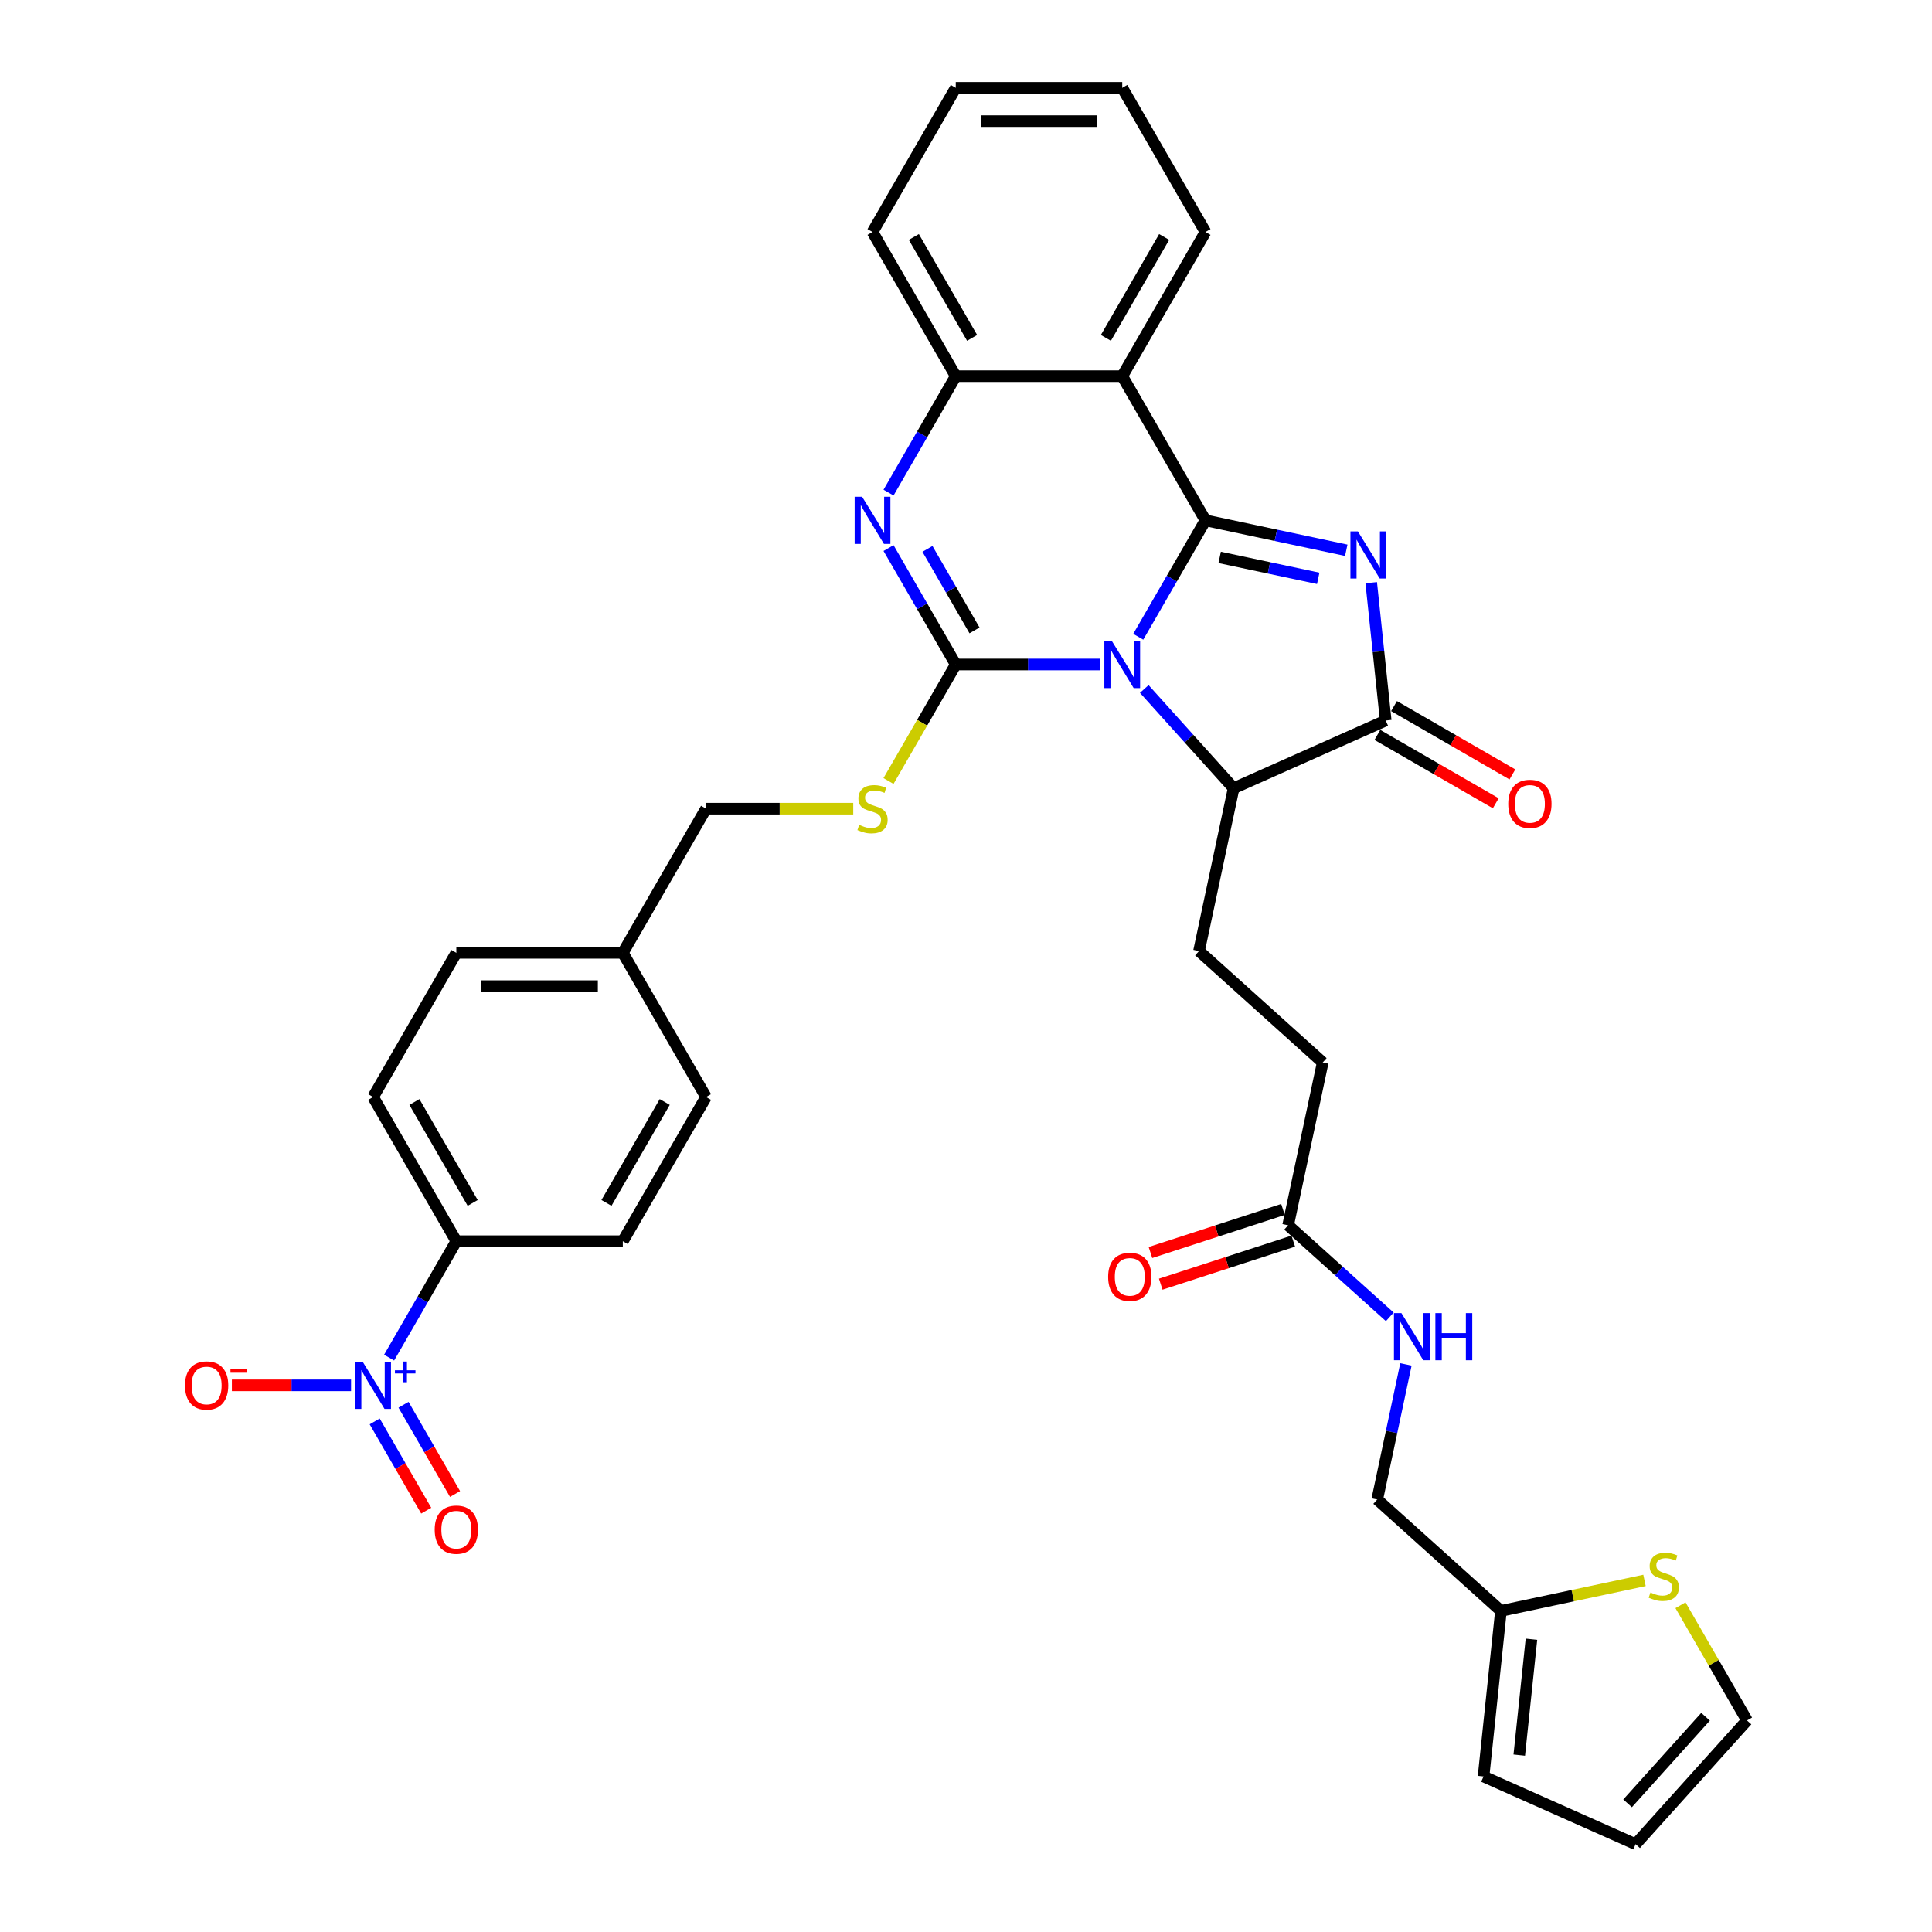 <?xml version='1.0' encoding='iso-8859-1'?>
<svg version='1.1' baseProfile='full'
              xmlns='http://www.w3.org/2000/svg'
                      xmlns:rdkit='http://www.rdkit.org/xml'
                      xmlns:xlink='http://www.w3.org/1999/xlink'
                  xml:space='preserve'
width='1000px' height='1000px' viewBox='0 0 1000 1000'>
<!-- END OF HEADER -->
<rect style='opacity:1.0;fill:#FFFFFF;stroke:none' width='1000' height='1000' x='0' y='0'> </rect>
<path class='bond-0' d='M 589.157,329.59 L 606.554,299.457' style='fill:none;fill-rule:evenodd;stroke:#0000FF;stroke-width:6px;stroke-linecap:butt;stroke-linejoin:miter;stroke-opacity:1' />
<path class='bond-0' d='M 606.554,299.457 L 623.952,269.323' style='fill:none;fill-rule:evenodd;stroke:#000000;stroke-width:6px;stroke-linecap:butt;stroke-linejoin:miter;stroke-opacity:1' />
<path class='bond-1' d='M 569.46,343.946 L 532.081,343.946' style='fill:none;fill-rule:evenodd;stroke:#0000FF;stroke-width:6px;stroke-linecap:butt;stroke-linejoin:miter;stroke-opacity:1' />
<path class='bond-1' d='M 532.081,343.946 L 494.702,343.946' style='fill:none;fill-rule:evenodd;stroke:#000000;stroke-width:6px;stroke-linecap:butt;stroke-linejoin:miter;stroke-opacity:1' />
<path class='bond-6' d='M 592.277,356.616 L 615.401,382.298' style='fill:none;fill-rule:evenodd;stroke:#0000FF;stroke-width:6px;stroke-linecap:butt;stroke-linejoin:miter;stroke-opacity:1' />
<path class='bond-6' d='M 615.401,382.298 L 638.526,407.98' style='fill:none;fill-rule:evenodd;stroke:#000000;stroke-width:6px;stroke-linecap:butt;stroke-linejoin:miter;stroke-opacity:1' />
<path class='bond-2' d='M 623.952,269.323 L 660.39,277.068' style='fill:none;fill-rule:evenodd;stroke:#000000;stroke-width:6px;stroke-linecap:butt;stroke-linejoin:miter;stroke-opacity:1' />
<path class='bond-2' d='M 660.39,277.068 L 696.828,284.813' style='fill:none;fill-rule:evenodd;stroke:#0000FF;stroke-width:6px;stroke-linecap:butt;stroke-linejoin:miter;stroke-opacity:1' />
<path class='bond-2' d='M 631.3,288.503 L 656.807,293.925' style='fill:none;fill-rule:evenodd;stroke:#000000;stroke-width:6px;stroke-linecap:butt;stroke-linejoin:miter;stroke-opacity:1' />
<path class='bond-2' d='M 656.807,293.925 L 682.313,299.346' style='fill:none;fill-rule:evenodd;stroke:#0000FF;stroke-width:6px;stroke-linecap:butt;stroke-linejoin:miter;stroke-opacity:1' />
<path class='bond-5' d='M 623.952,269.323 L 580.869,194.7' style='fill:none;fill-rule:evenodd;stroke:#000000;stroke-width:6px;stroke-linecap:butt;stroke-linejoin:miter;stroke-opacity:1' />
<path class='bond-3' d='M 494.702,343.946 L 477.304,313.812' style='fill:none;fill-rule:evenodd;stroke:#000000;stroke-width:6px;stroke-linecap:butt;stroke-linejoin:miter;stroke-opacity:1' />
<path class='bond-3' d='M 477.304,313.812 L 459.906,283.678' style='fill:none;fill-rule:evenodd;stroke:#0000FF;stroke-width:6px;stroke-linecap:butt;stroke-linejoin:miter;stroke-opacity:1' />
<path class='bond-3' d='M 504.407,326.289 L 492.229,305.195' style='fill:none;fill-rule:evenodd;stroke:#000000;stroke-width:6px;stroke-linecap:butt;stroke-linejoin:miter;stroke-opacity:1' />
<path class='bond-3' d='M 492.229,305.195 L 480.05,284.102' style='fill:none;fill-rule:evenodd;stroke:#0000FF;stroke-width:6px;stroke-linecap:butt;stroke-linejoin:miter;stroke-opacity:1' />
<path class='bond-9' d='M 494.702,343.946 L 477.294,374.097' style='fill:none;fill-rule:evenodd;stroke:#000000;stroke-width:6px;stroke-linecap:butt;stroke-linejoin:miter;stroke-opacity:1' />
<path class='bond-9' d='M 477.294,374.097 L 459.886,404.248' style='fill:none;fill-rule:evenodd;stroke:#CCCC00;stroke-width:6px;stroke-linecap:butt;stroke-linejoin:miter;stroke-opacity:1' />
<path class='bond-35' d='M 709.745,301.593 L 713.494,337.263' style='fill:none;fill-rule:evenodd;stroke:#0000FF;stroke-width:6px;stroke-linecap:butt;stroke-linejoin:miter;stroke-opacity:1' />
<path class='bond-35' d='M 713.494,337.263 L 717.243,372.933' style='fill:none;fill-rule:evenodd;stroke:#000000;stroke-width:6px;stroke-linecap:butt;stroke-linejoin:miter;stroke-opacity:1' />
<path class='bond-8' d='M 459.906,254.968 L 477.304,224.834' style='fill:none;fill-rule:evenodd;stroke:#0000FF;stroke-width:6px;stroke-linecap:butt;stroke-linejoin:miter;stroke-opacity:1' />
<path class='bond-8' d='M 477.304,224.834 L 494.702,194.7' style='fill:none;fill-rule:evenodd;stroke:#000000;stroke-width:6px;stroke-linecap:butt;stroke-linejoin:miter;stroke-opacity:1' />
<path class='bond-4' d='M 717.243,372.933 L 638.526,407.98' style='fill:none;fill-rule:evenodd;stroke:#000000;stroke-width:6px;stroke-linecap:butt;stroke-linejoin:miter;stroke-opacity:1' />
<path class='bond-17' d='M 712.935,380.395 L 743.568,398.082' style='fill:none;fill-rule:evenodd;stroke:#000000;stroke-width:6px;stroke-linecap:butt;stroke-linejoin:miter;stroke-opacity:1' />
<path class='bond-17' d='M 743.568,398.082 L 774.202,415.768' style='fill:none;fill-rule:evenodd;stroke:#FF0000;stroke-width:6px;stroke-linecap:butt;stroke-linejoin:miter;stroke-opacity:1' />
<path class='bond-17' d='M 721.551,365.471 L 752.185,383.157' style='fill:none;fill-rule:evenodd;stroke:#000000;stroke-width:6px;stroke-linecap:butt;stroke-linejoin:miter;stroke-opacity:1' />
<path class='bond-17' d='M 752.185,383.157 L 782.818,400.843' style='fill:none;fill-rule:evenodd;stroke:#FF0000;stroke-width:6px;stroke-linecap:butt;stroke-linejoin:miter;stroke-opacity:1' />
<path class='bond-29' d='M 580.869,194.7 L 623.952,120.077' style='fill:none;fill-rule:evenodd;stroke:#000000;stroke-width:6px;stroke-linecap:butt;stroke-linejoin:miter;stroke-opacity:1' />
<path class='bond-29' d='M 572.407,174.89 L 602.565,122.654' style='fill:none;fill-rule:evenodd;stroke:#000000;stroke-width:6px;stroke-linecap:butt;stroke-linejoin:miter;stroke-opacity:1' />
<path class='bond-36' d='M 580.869,194.7 L 494.702,194.7' style='fill:none;fill-rule:evenodd;stroke:#000000;stroke-width:6px;stroke-linecap:butt;stroke-linejoin:miter;stroke-opacity:1' />
<path class='bond-12' d='M 638.526,407.98 L 620.611,492.264' style='fill:none;fill-rule:evenodd;stroke:#000000;stroke-width:6px;stroke-linecap:butt;stroke-linejoin:miter;stroke-opacity:1' />
<path class='bond-7' d='M 201.405,702.704 L 218.803,672.571' style='fill:none;fill-rule:evenodd;stroke:#0000FF;stroke-width:6px;stroke-linecap:butt;stroke-linejoin:miter;stroke-opacity:1' />
<path class='bond-7' d='M 218.803,672.571 L 236.201,642.437' style='fill:none;fill-rule:evenodd;stroke:#000000;stroke-width:6px;stroke-linecap:butt;stroke-linejoin:miter;stroke-opacity:1' />
<path class='bond-14' d='M 181.709,717.06 L 150.865,717.06' style='fill:none;fill-rule:evenodd;stroke:#0000FF;stroke-width:6px;stroke-linecap:butt;stroke-linejoin:miter;stroke-opacity:1' />
<path class='bond-14' d='M 150.865,717.06 L 120.021,717.06' style='fill:none;fill-rule:evenodd;stroke:#FF0000;stroke-width:6px;stroke-linecap:butt;stroke-linejoin:miter;stroke-opacity:1' />
<path class='bond-16' d='M 193.943,735.723 L 207.277,758.818' style='fill:none;fill-rule:evenodd;stroke:#0000FF;stroke-width:6px;stroke-linecap:butt;stroke-linejoin:miter;stroke-opacity:1' />
<path class='bond-16' d='M 207.277,758.818 L 220.61,781.912' style='fill:none;fill-rule:evenodd;stroke:#FF0000;stroke-width:6px;stroke-linecap:butt;stroke-linejoin:miter;stroke-opacity:1' />
<path class='bond-16' d='M 208.868,727.107 L 222.201,750.201' style='fill:none;fill-rule:evenodd;stroke:#0000FF;stroke-width:6px;stroke-linecap:butt;stroke-linejoin:miter;stroke-opacity:1' />
<path class='bond-16' d='M 222.201,750.201 L 235.535,773.295' style='fill:none;fill-rule:evenodd;stroke:#FF0000;stroke-width:6px;stroke-linecap:butt;stroke-linejoin:miter;stroke-opacity:1' />
<path class='bond-32' d='M 494.702,194.7 L 451.618,120.077' style='fill:none;fill-rule:evenodd;stroke:#000000;stroke-width:6px;stroke-linecap:butt;stroke-linejoin:miter;stroke-opacity:1' />
<path class='bond-32' d='M 503.164,174.89 L 473.005,122.654' style='fill:none;fill-rule:evenodd;stroke:#000000;stroke-width:6px;stroke-linecap:butt;stroke-linejoin:miter;stroke-opacity:1' />
<path class='bond-27' d='M 441.64,418.569 L 403.546,418.569' style='fill:none;fill-rule:evenodd;stroke:#CCCC00;stroke-width:6px;stroke-linecap:butt;stroke-linejoin:miter;stroke-opacity:1' />
<path class='bond-27' d='M 403.546,418.569 L 365.451,418.569' style='fill:none;fill-rule:evenodd;stroke:#000000;stroke-width:6px;stroke-linecap:butt;stroke-linejoin:miter;stroke-opacity:1' />
<path class='bond-10' d='M 236.201,642.437 L 193.117,567.814' style='fill:none;fill-rule:evenodd;stroke:#000000;stroke-width:6px;stroke-linecap:butt;stroke-linejoin:miter;stroke-opacity:1' />
<path class='bond-10' d='M 244.663,622.627 L 214.504,570.391' style='fill:none;fill-rule:evenodd;stroke:#000000;stroke-width:6px;stroke-linecap:butt;stroke-linejoin:miter;stroke-opacity:1' />
<path class='bond-38' d='M 236.201,642.437 L 322.368,642.437' style='fill:none;fill-rule:evenodd;stroke:#000000;stroke-width:6px;stroke-linecap:butt;stroke-linejoin:miter;stroke-opacity:1' />
<path class='bond-11' d='M 851.19,818.009 L 814.037,825.906' style='fill:none;fill-rule:evenodd;stroke:#CCCC00;stroke-width:6px;stroke-linecap:butt;stroke-linejoin:miter;stroke-opacity:1' />
<path class='bond-11' d='M 814.037,825.906 L 776.884,833.803' style='fill:none;fill-rule:evenodd;stroke:#000000;stroke-width:6px;stroke-linecap:butt;stroke-linejoin:miter;stroke-opacity:1' />
<path class='bond-19' d='M 869.814,830.864 L 887.033,860.687' style='fill:none;fill-rule:evenodd;stroke:#CCCC00;stroke-width:6px;stroke-linecap:butt;stroke-linejoin:miter;stroke-opacity:1' />
<path class='bond-19' d='M 887.033,860.687 L 904.251,890.511' style='fill:none;fill-rule:evenodd;stroke:#000000;stroke-width:6px;stroke-linecap:butt;stroke-linejoin:miter;stroke-opacity:1' />
<path class='bond-25' d='M 620.611,492.264 L 684.645,549.921' style='fill:none;fill-rule:evenodd;stroke:#000000;stroke-width:6px;stroke-linecap:butt;stroke-linejoin:miter;stroke-opacity:1' />
<path class='bond-13' d='M 776.884,833.803 L 712.849,776.146' style='fill:none;fill-rule:evenodd;stroke:#000000;stroke-width:6px;stroke-linecap:butt;stroke-linejoin:miter;stroke-opacity:1' />
<path class='bond-20' d='M 776.884,833.803 L 767.877,919.498' style='fill:none;fill-rule:evenodd;stroke:#000000;stroke-width:6px;stroke-linecap:butt;stroke-linejoin:miter;stroke-opacity:1' />
<path class='bond-20' d='M 792.672,848.459 L 786.367,908.445' style='fill:none;fill-rule:evenodd;stroke:#000000;stroke-width:6px;stroke-linecap:butt;stroke-linejoin:miter;stroke-opacity:1' />
<path class='bond-15' d='M 666.73,634.205 L 684.645,549.921' style='fill:none;fill-rule:evenodd;stroke:#000000;stroke-width:6px;stroke-linecap:butt;stroke-linejoin:miter;stroke-opacity:1' />
<path class='bond-18' d='M 666.73,634.205 L 693.043,657.898' style='fill:none;fill-rule:evenodd;stroke:#000000;stroke-width:6px;stroke-linecap:butt;stroke-linejoin:miter;stroke-opacity:1' />
<path class='bond-18' d='M 693.043,657.898 L 719.356,681.59' style='fill:none;fill-rule:evenodd;stroke:#0000FF;stroke-width:6px;stroke-linecap:butt;stroke-linejoin:miter;stroke-opacity:1' />
<path class='bond-22' d='M 664.067,626.01 L 629.77,637.154' style='fill:none;fill-rule:evenodd;stroke:#000000;stroke-width:6px;stroke-linecap:butt;stroke-linejoin:miter;stroke-opacity:1' />
<path class='bond-22' d='M 629.77,637.154 L 595.473,648.298' style='fill:none;fill-rule:evenodd;stroke:#FF0000;stroke-width:6px;stroke-linecap:butt;stroke-linejoin:miter;stroke-opacity:1' />
<path class='bond-22' d='M 669.393,642.4 L 635.096,653.544' style='fill:none;fill-rule:evenodd;stroke:#000000;stroke-width:6px;stroke-linecap:butt;stroke-linejoin:miter;stroke-opacity:1' />
<path class='bond-22' d='M 635.096,653.544 L 600.799,664.688' style='fill:none;fill-rule:evenodd;stroke:#FF0000;stroke-width:6px;stroke-linecap:butt;stroke-linejoin:miter;stroke-opacity:1' />
<path class='bond-26' d='M 727.713,706.218 L 720.281,741.182' style='fill:none;fill-rule:evenodd;stroke:#0000FF;stroke-width:6px;stroke-linecap:butt;stroke-linejoin:miter;stroke-opacity:1' />
<path class='bond-26' d='M 720.281,741.182 L 712.849,776.146' style='fill:none;fill-rule:evenodd;stroke:#000000;stroke-width:6px;stroke-linecap:butt;stroke-linejoin:miter;stroke-opacity:1' />
<path class='bond-39' d='M 904.251,890.511 L 846.594,954.545' style='fill:none;fill-rule:evenodd;stroke:#000000;stroke-width:6px;stroke-linecap:butt;stroke-linejoin:miter;stroke-opacity:1' />
<path class='bond-39' d='M 882.796,888.585 L 842.436,933.409' style='fill:none;fill-rule:evenodd;stroke:#000000;stroke-width:6px;stroke-linecap:butt;stroke-linejoin:miter;stroke-opacity:1' />
<path class='bond-21' d='M 767.877,919.498 L 846.594,954.545' style='fill:none;fill-rule:evenodd;stroke:#000000;stroke-width:6px;stroke-linecap:butt;stroke-linejoin:miter;stroke-opacity:1' />
<path class='bond-23' d='M 322.368,642.437 L 365.451,567.814' style='fill:none;fill-rule:evenodd;stroke:#000000;stroke-width:6px;stroke-linecap:butt;stroke-linejoin:miter;stroke-opacity:1' />
<path class='bond-23' d='M 313.906,622.627 L 344.064,570.391' style='fill:none;fill-rule:evenodd;stroke:#000000;stroke-width:6px;stroke-linecap:butt;stroke-linejoin:miter;stroke-opacity:1' />
<path class='bond-24' d='M 193.117,567.814 L 236.201,493.191' style='fill:none;fill-rule:evenodd;stroke:#000000;stroke-width:6px;stroke-linecap:butt;stroke-linejoin:miter;stroke-opacity:1' />
<path class='bond-28' d='M 365.451,418.569 L 322.368,493.191' style='fill:none;fill-rule:evenodd;stroke:#000000;stroke-width:6px;stroke-linecap:butt;stroke-linejoin:miter;stroke-opacity:1' />
<path class='bond-30' d='M 322.368,493.191 L 365.451,567.814' style='fill:none;fill-rule:evenodd;stroke:#000000;stroke-width:6px;stroke-linecap:butt;stroke-linejoin:miter;stroke-opacity:1' />
<path class='bond-31' d='M 322.368,493.191 L 236.201,493.191' style='fill:none;fill-rule:evenodd;stroke:#000000;stroke-width:6px;stroke-linecap:butt;stroke-linejoin:miter;stroke-opacity:1' />
<path class='bond-31' d='M 309.443,510.425 L 249.126,510.425' style='fill:none;fill-rule:evenodd;stroke:#000000;stroke-width:6px;stroke-linecap:butt;stroke-linejoin:miter;stroke-opacity:1' />
<path class='bond-33' d='M 623.952,120.077 L 580.869,45.455' style='fill:none;fill-rule:evenodd;stroke:#000000;stroke-width:6px;stroke-linecap:butt;stroke-linejoin:miter;stroke-opacity:1' />
<path class='bond-34' d='M 451.618,120.077 L 494.702,45.455' style='fill:none;fill-rule:evenodd;stroke:#000000;stroke-width:6px;stroke-linecap:butt;stroke-linejoin:miter;stroke-opacity:1' />
<path class='bond-37' d='M 580.869,45.455 L 494.702,45.455' style='fill:none;fill-rule:evenodd;stroke:#000000;stroke-width:6px;stroke-linecap:butt;stroke-linejoin:miter;stroke-opacity:1' />
<path class='bond-37' d='M 567.944,62.688 L 507.627,62.688' style='fill:none;fill-rule:evenodd;stroke:#000000;stroke-width:6px;stroke-linecap:butt;stroke-linejoin:miter;stroke-opacity:1' />
<path  class='atom-0' d='M 575.475 331.744
L 583.471 344.67
Q 584.264 345.945, 585.539 348.254
Q 586.814 350.563, 586.883 350.701
L 586.883 331.744
L 590.123 331.744
L 590.123 356.147
L 586.78 356.147
L 578.197 342.016
Q 577.198 340.361, 576.129 338.466
Q 575.095 336.57, 574.785 335.984
L 574.785 356.147
L 571.614 356.147
L 571.614 331.744
L 575.475 331.744
' fill='#0000FF'/>
<path  class='atom-3' d='M 702.842 275.037
L 710.838 287.962
Q 711.631 289.237, 712.906 291.546
Q 714.182 293.856, 714.251 293.994
L 714.251 275.037
L 717.491 275.037
L 717.491 299.439
L 714.147 299.439
L 705.565 285.308
Q 704.565 283.654, 703.497 281.758
Q 702.463 279.862, 702.153 279.276
L 702.153 299.439
L 698.982 299.439
L 698.982 275.037
L 702.842 275.037
' fill='#0000FF'/>
<path  class='atom-4' d='M 446.224 257.122
L 454.22 270.047
Q 455.013 271.322, 456.288 273.631
Q 457.564 275.941, 457.633 276.078
L 457.633 257.122
L 460.873 257.122
L 460.873 281.524
L 457.529 281.524
L 448.947 267.393
Q 447.947 265.738, 446.879 263.843
Q 445.845 261.947, 445.535 261.361
L 445.535 281.524
L 442.364 281.524
L 442.364 257.122
L 446.224 257.122
' fill='#0000FF'/>
<path  class='atom-8' d='M 187.723 704.858
L 195.72 717.783
Q 196.512 719.059, 197.788 721.368
Q 199.063 723.677, 199.132 723.815
L 199.132 704.858
L 202.372 704.858
L 202.372 729.261
L 199.028 729.261
L 190.446 715.13
Q 189.447 713.475, 188.378 711.579
Q 187.344 709.684, 187.034 709.098
L 187.034 729.261
L 183.863 729.261
L 183.863 704.858
L 187.723 704.858
' fill='#0000FF'/>
<path  class='atom-8' d='M 204.419 709.257
L 208.718 709.257
L 208.718 704.73
L 210.629 704.73
L 210.629 709.257
L 215.042 709.257
L 215.042 710.895
L 210.629 710.895
L 210.629 715.445
L 208.718 715.445
L 208.718 710.895
L 204.419 710.895
L 204.419 709.257
' fill='#0000FF'/>
<path  class='atom-10' d='M 444.725 426.944
Q 445.001 427.047, 446.138 427.53
Q 447.275 428.012, 448.516 428.323
Q 449.791 428.598, 451.032 428.598
Q 453.342 428.598, 454.686 427.495
Q 456.03 426.358, 456.03 424.393
Q 456.03 423.049, 455.341 422.222
Q 454.686 421.395, 453.652 420.947
Q 452.618 420.499, 450.894 419.982
Q 448.723 419.327, 447.413 418.706
Q 446.138 418.086, 445.207 416.776
Q 444.311 415.467, 444.311 413.261
Q 444.311 410.193, 446.379 408.297
Q 448.482 406.402, 452.618 406.402
Q 455.444 406.402, 458.649 407.746
L 457.857 410.4
Q 454.927 409.194, 452.721 409.194
Q 450.343 409.194, 449.033 410.193
Q 447.723 411.158, 447.758 412.847
Q 447.758 414.157, 448.413 414.95
Q 449.102 415.742, 450.067 416.19
Q 451.067 416.638, 452.721 417.155
Q 454.927 417.845, 456.237 418.534
Q 457.546 419.223, 458.477 420.637
Q 459.442 422.015, 459.442 424.393
Q 459.442 427.771, 457.167 429.598
Q 454.927 431.39, 451.17 431.39
Q 448.999 431.39, 447.344 430.908
Q 445.724 430.46, 443.794 429.667
L 444.725 426.944
' fill='#CCCC00'/>
<path  class='atom-12' d='M 854.275 824.264
Q 854.55 824.367, 855.688 824.849
Q 856.825 825.332, 858.066 825.642
Q 859.341 825.918, 860.582 825.918
Q 862.891 825.918, 864.235 824.815
Q 865.58 823.678, 865.58 821.713
Q 865.58 820.369, 864.89 819.542
Q 864.235 818.714, 863.201 818.266
Q 862.167 817.818, 860.444 817.301
Q 858.273 816.646, 856.963 816.026
Q 855.688 815.406, 854.757 814.096
Q 853.861 812.786, 853.861 810.58
Q 853.861 807.513, 855.929 805.617
Q 858.031 803.721, 862.167 803.721
Q 864.994 803.721, 868.199 805.066
L 867.406 807.719
Q 864.477 806.513, 862.271 806.513
Q 859.893 806.513, 858.583 807.513
Q 857.273 808.478, 857.308 810.167
Q 857.308 811.476, 857.963 812.269
Q 858.652 813.062, 859.617 813.51
Q 860.616 813.958, 862.271 814.475
Q 864.477 815.164, 865.786 815.854
Q 867.096 816.543, 868.027 817.956
Q 868.992 819.335, 868.992 821.713
Q 868.992 825.091, 866.717 826.917
Q 864.477 828.71, 860.72 828.71
Q 858.548 828.71, 856.894 828.227
Q 855.274 827.779, 853.344 826.986
L 854.275 824.264
' fill='#CCCC00'/>
<path  class='atom-15' d='M 95.749 717.129
Q 95.749 711.269, 98.644 707.995
Q 101.539 704.721, 106.95 704.721
Q 112.362 704.721, 115.257 707.995
Q 118.152 711.269, 118.152 717.129
Q 118.152 723.057, 115.222 726.435
Q 112.293 729.778, 106.95 729.778
Q 101.573 729.778, 98.644 726.435
Q 95.749 723.091, 95.749 717.129
M 106.95 727.021
Q 110.673 727.021, 112.672 724.539
Q 114.705 722.023, 114.705 717.129
Q 114.705 712.338, 112.672 709.925
Q 110.673 707.478, 106.95 707.478
Q 103.228 707.478, 101.194 709.891
Q 99.195 712.303, 99.195 717.129
Q 99.195 722.057, 101.194 724.539
Q 103.228 727.021, 106.95 727.021
' fill='#FF0000'/>
<path  class='atom-15' d='M 119.289 708.704
L 127.638 708.704
L 127.638 710.523
L 119.289 710.523
L 119.289 708.704
' fill='#FF0000'/>
<path  class='atom-17' d='M 224.999 791.751
Q 224.999 785.892, 227.894 782.618
Q 230.789 779.343, 236.201 779.343
Q 241.612 779.343, 244.507 782.618
Q 247.402 785.892, 247.402 791.751
Q 247.402 797.68, 244.473 801.057
Q 241.543 804.401, 236.201 804.401
Q 230.824 804.401, 227.894 801.057
Q 224.999 797.714, 224.999 791.751
M 236.201 801.643
Q 239.923 801.643, 241.922 799.162
Q 243.956 796.646, 243.956 791.751
Q 243.956 786.961, 241.922 784.548
Q 239.923 782.101, 236.201 782.101
Q 232.478 782.101, 230.445 784.513
Q 228.446 786.926, 228.446 791.751
Q 228.446 796.68, 230.445 799.162
Q 232.478 801.643, 236.201 801.643
' fill='#FF0000'/>
<path  class='atom-18' d='M 780.664 416.085
Q 780.664 410.226, 783.559 406.952
Q 786.455 403.677, 791.866 403.677
Q 797.277 403.677, 800.172 406.952
Q 803.068 410.226, 803.068 416.085
Q 803.068 422.014, 800.138 425.391
Q 797.208 428.735, 791.866 428.735
Q 786.489 428.735, 783.559 425.391
Q 780.664 422.048, 780.664 416.085
M 791.866 425.977
Q 795.588 425.977, 797.587 423.496
Q 799.621 420.98, 799.621 416.085
Q 799.621 411.295, 797.587 408.882
Q 795.588 406.435, 791.866 406.435
Q 788.143 406.435, 786.11 408.847
Q 784.111 411.26, 784.111 416.085
Q 784.111 421.014, 786.11 423.496
Q 788.143 425.977, 791.866 425.977
' fill='#FF0000'/>
<path  class='atom-19' d='M 725.37 679.661
L 733.367 692.586
Q 734.159 693.861, 735.435 696.171
Q 736.71 698.48, 736.779 698.618
L 736.779 679.661
L 740.019 679.661
L 740.019 704.063
L 736.676 704.063
L 728.093 689.932
Q 727.094 688.278, 726.025 686.382
Q 724.991 684.486, 724.681 683.9
L 724.681 704.063
L 721.51 704.063
L 721.51 679.661
L 725.37 679.661
' fill='#0000FF'/>
<path  class='atom-19' d='M 742.948 679.661
L 746.257 679.661
L 746.257 690.036
L 758.734 690.036
L 758.734 679.661
L 762.043 679.661
L 762.043 704.063
L 758.734 704.063
L 758.734 692.793
L 746.257 692.793
L 746.257 704.063
L 742.948 704.063
L 742.948 679.661
' fill='#0000FF'/>
<path  class='atom-23' d='M 573.579 660.901
Q 573.579 655.042, 576.474 651.768
Q 579.369 648.493, 584.78 648.493
Q 590.192 648.493, 593.087 651.768
Q 595.982 655.042, 595.982 660.901
Q 595.982 666.83, 593.052 670.207
Q 590.123 673.551, 584.78 673.551
Q 579.403 673.551, 576.474 670.207
Q 573.579 666.864, 573.579 660.901
M 584.78 670.793
Q 588.503 670.793, 590.502 668.312
Q 592.535 665.796, 592.535 660.901
Q 592.535 656.11, 590.502 653.698
Q 588.503 651.251, 584.78 651.251
Q 581.058 651.251, 579.024 653.663
Q 577.025 656.076, 577.025 660.901
Q 577.025 665.83, 579.024 668.312
Q 581.058 670.793, 584.78 670.793
' fill='#FF0000'/>
</svg>
